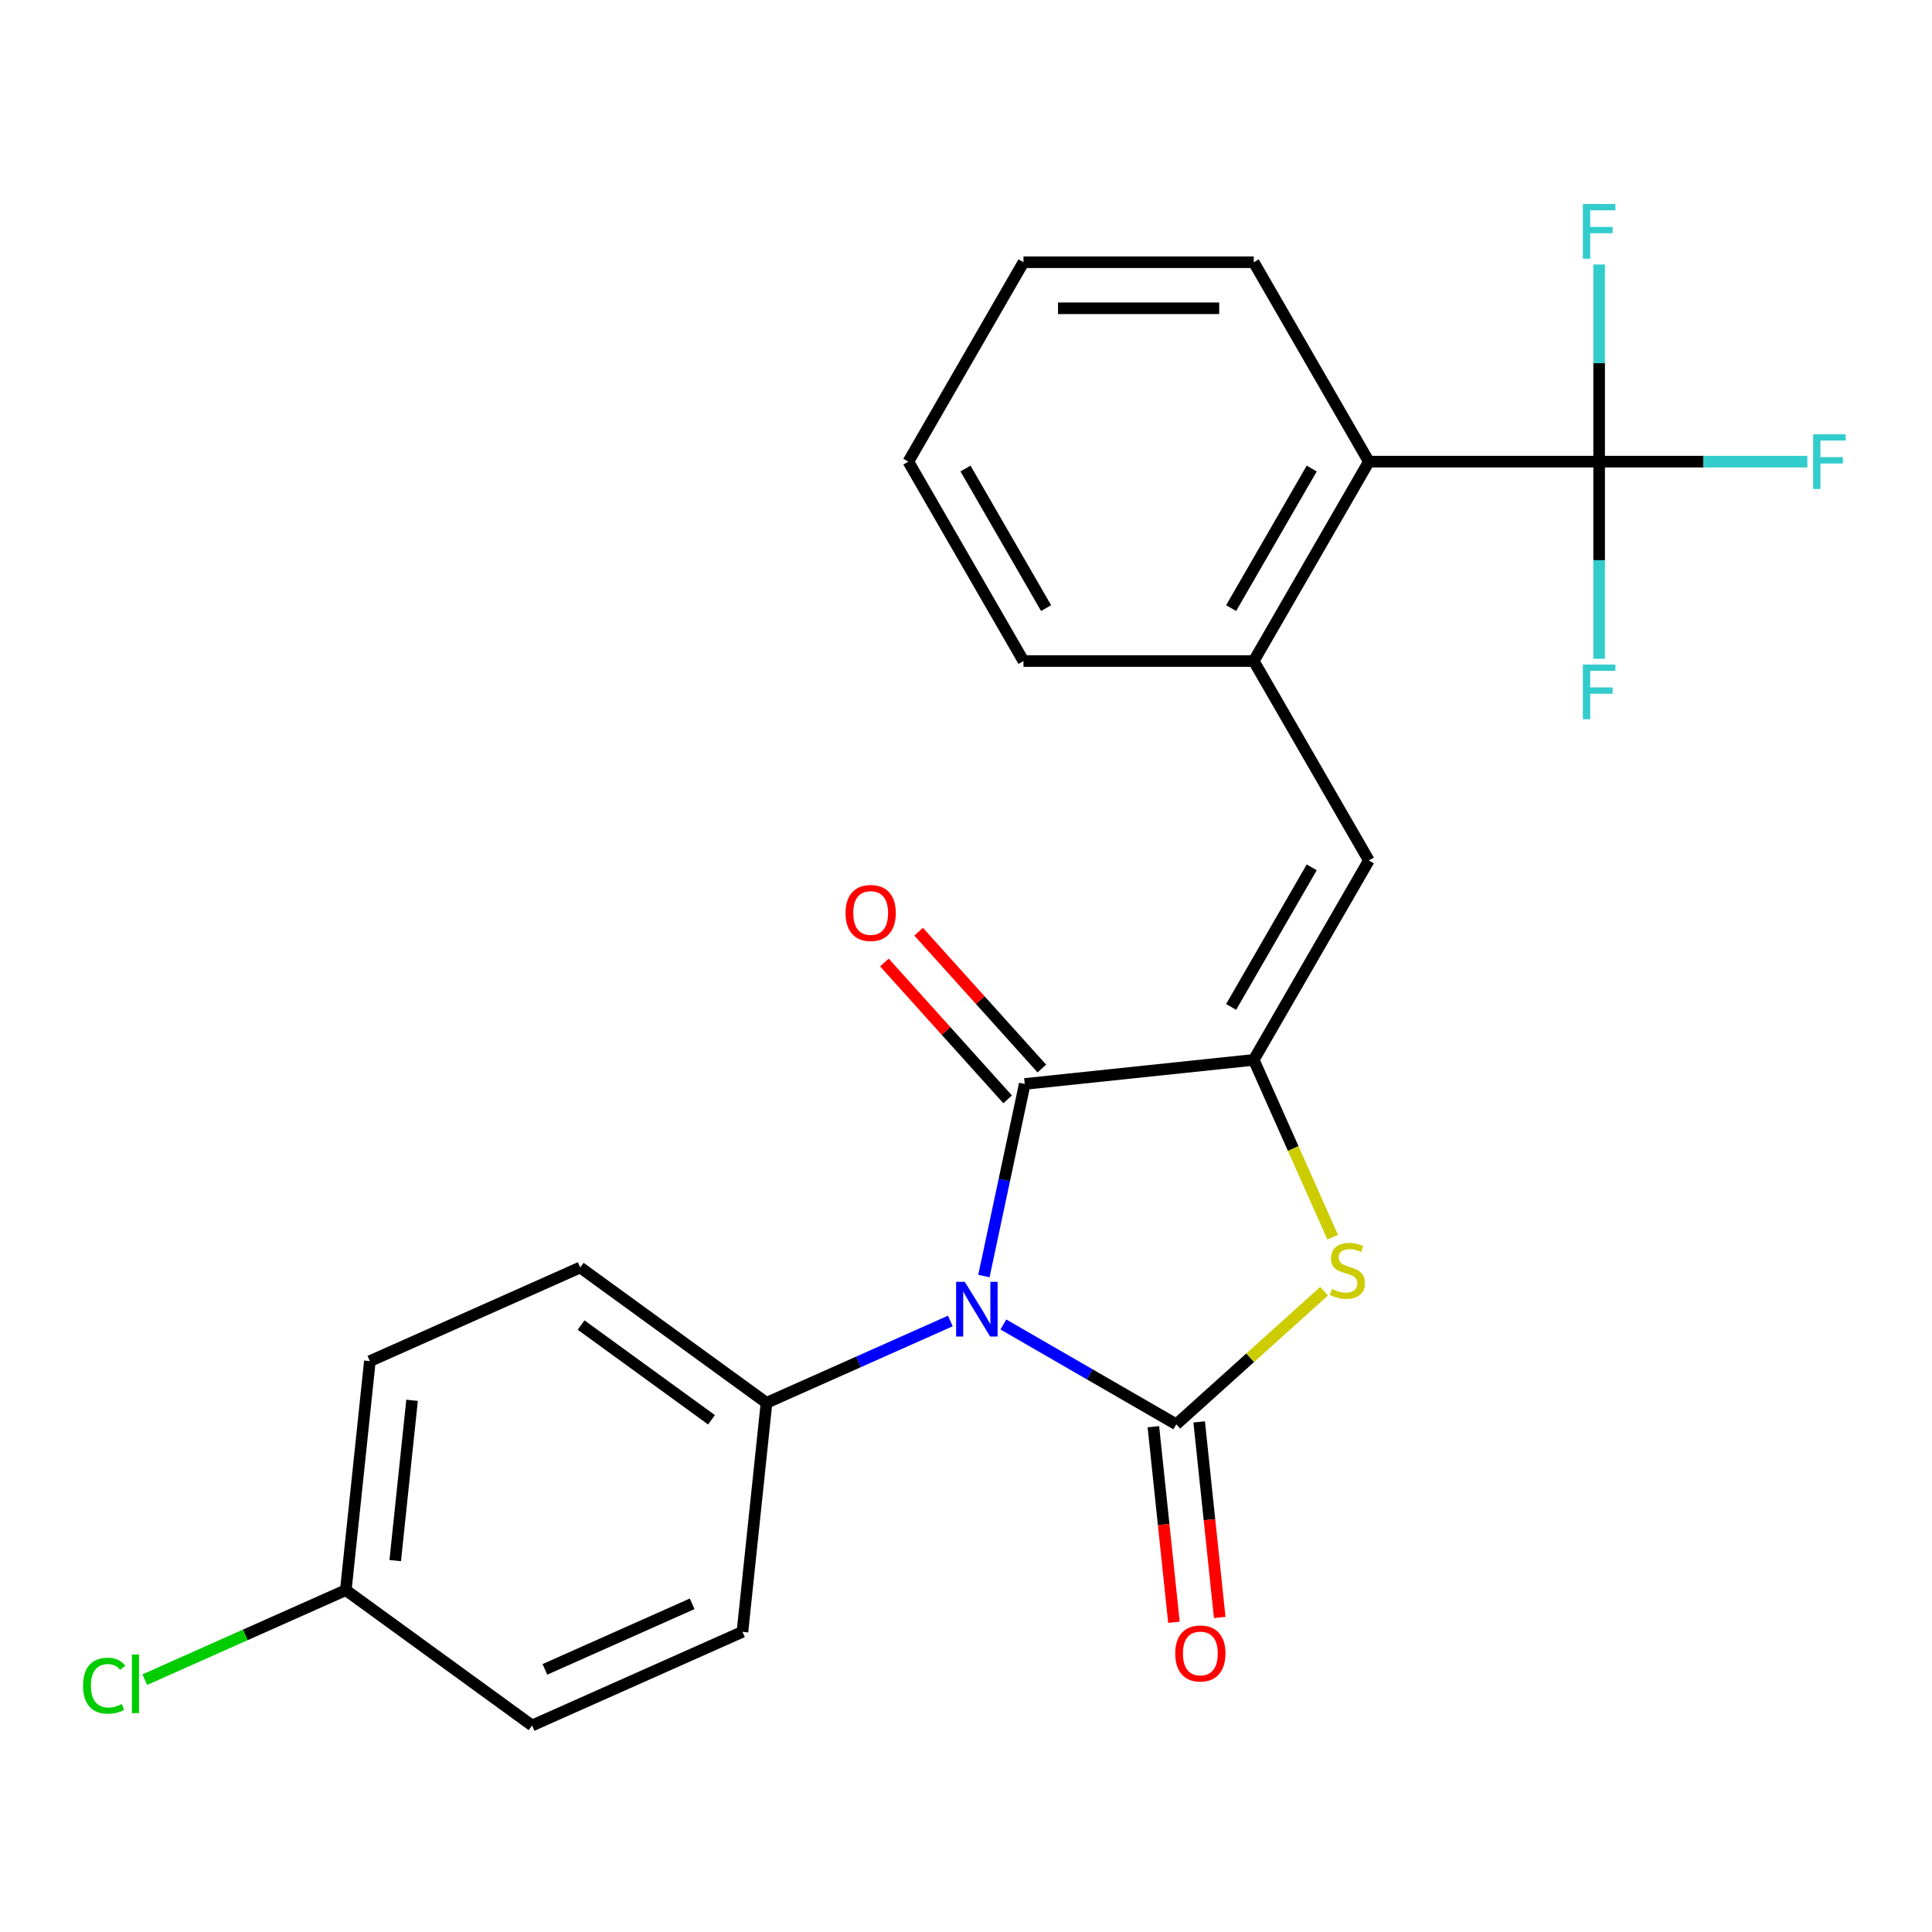 <?xml version='1.0' encoding='iso-8859-1'?>
<svg version='1.1' baseProfile='full'
              xmlns='http://www.w3.org/2000/svg'
                      xmlns:rdkit='http://www.rdkit.org/xml'
                      xmlns:xlink='http://www.w3.org/1999/xlink'
                  xml:space='preserve'
width='1000px' height='1000px' viewBox='0 0 1000 1000'>
<!-- END OF HEADER -->
<rect style='opacity:1.0;fill:#FFFFFF;stroke:none' width='1000' height='1000' x='0' y='0'> </rect>
<path class='bond-0' d='M 519.344,685.549 L 564.092,711.384' style='fill:none;fill-rule:evenodd;stroke:#0000FF;stroke-width:6px;stroke-linecap:butt;stroke-linejoin:miter;stroke-opacity:1' />
<path class='bond-0' d='M 564.092,711.384 L 608.84,737.219' style='fill:none;fill-rule:evenodd;stroke:#000000;stroke-width:6px;stroke-linecap:butt;stroke-linejoin:miter;stroke-opacity:1' />
<path class='bond-2' d='M 509.267,660.488 L 519.836,610.769' style='fill:none;fill-rule:evenodd;stroke:#0000FF;stroke-width:6px;stroke-linecap:butt;stroke-linejoin:miter;stroke-opacity:1' />
<path class='bond-2' d='M 519.836,610.769 L 530.404,561.049' style='fill:none;fill-rule:evenodd;stroke:#000000;stroke-width:6px;stroke-linecap:butt;stroke-linejoin:miter;stroke-opacity:1' />
<path class='bond-8' d='M 491.905,683.736 L 444.325,704.92' style='fill:none;fill-rule:evenodd;stroke:#0000FF;stroke-width:6px;stroke-linecap:butt;stroke-linejoin:miter;stroke-opacity:1' />
<path class='bond-8' d='M 444.325,704.92 L 396.745,726.104' style='fill:none;fill-rule:evenodd;stroke:#000000;stroke-width:6px;stroke-linecap:butt;stroke-linejoin:miter;stroke-opacity:1' />
<path class='bond-3' d='M 608.84,737.219 L 647.095,702.774' style='fill:none;fill-rule:evenodd;stroke:#000000;stroke-width:6px;stroke-linecap:butt;stroke-linejoin:miter;stroke-opacity:1' />
<path class='bond-3' d='M 647.095,702.774 L 685.35,668.329' style='fill:none;fill-rule:evenodd;stroke:#CCCC00;stroke-width:6px;stroke-linecap:butt;stroke-linejoin:miter;stroke-opacity:1' />
<path class='bond-9' d='M 596.987,738.465 L 602.307,789.08' style='fill:none;fill-rule:evenodd;stroke:#000000;stroke-width:6px;stroke-linecap:butt;stroke-linejoin:miter;stroke-opacity:1' />
<path class='bond-9' d='M 602.307,789.08 L 607.626,839.696' style='fill:none;fill-rule:evenodd;stroke:#FF0000;stroke-width:6px;stroke-linecap:butt;stroke-linejoin:miter;stroke-opacity:1' />
<path class='bond-9' d='M 620.693,735.974 L 626.013,786.589' style='fill:none;fill-rule:evenodd;stroke:#000000;stroke-width:6px;stroke-linecap:butt;stroke-linejoin:miter;stroke-opacity:1' />
<path class='bond-9' d='M 626.013,786.589 L 631.332,837.204' style='fill:none;fill-rule:evenodd;stroke:#FF0000;stroke-width:6px;stroke-linecap:butt;stroke-linejoin:miter;stroke-opacity:1' />
<path class='bond-1' d='M 648.934,548.591 L 530.404,561.049' style='fill:none;fill-rule:evenodd;stroke:#000000;stroke-width:6px;stroke-linecap:butt;stroke-linejoin:miter;stroke-opacity:1' />
<path class='bond-4' d='M 648.934,548.591 L 708.525,445.376' style='fill:none;fill-rule:evenodd;stroke:#000000;stroke-width:6px;stroke-linecap:butt;stroke-linejoin:miter;stroke-opacity:1' />
<path class='bond-4' d='M 637.229,521.191 L 678.943,448.94' style='fill:none;fill-rule:evenodd;stroke:#000000;stroke-width:6px;stroke-linecap:butt;stroke-linejoin:miter;stroke-opacity:1' />
<path class='bond-24' d='M 648.934,548.591 L 669.365,594.481' style='fill:none;fill-rule:evenodd;stroke:#000000;stroke-width:6px;stroke-linecap:butt;stroke-linejoin:miter;stroke-opacity:1' />
<path class='bond-24' d='M 669.365,594.481 L 689.797,640.371' style='fill:none;fill-rule:evenodd;stroke:#CCCC00;stroke-width:6px;stroke-linecap:butt;stroke-linejoin:miter;stroke-opacity:1' />
<path class='bond-10' d='M 539.261,553.075 L 507.373,517.659' style='fill:none;fill-rule:evenodd;stroke:#000000;stroke-width:6px;stroke-linecap:butt;stroke-linejoin:miter;stroke-opacity:1' />
<path class='bond-10' d='M 507.373,517.659 L 475.485,482.244' style='fill:none;fill-rule:evenodd;stroke:#FF0000;stroke-width:6px;stroke-linecap:butt;stroke-linejoin:miter;stroke-opacity:1' />
<path class='bond-10' d='M 521.547,569.024 L 489.659,533.609' style='fill:none;fill-rule:evenodd;stroke:#000000;stroke-width:6px;stroke-linecap:butt;stroke-linejoin:miter;stroke-opacity:1' />
<path class='bond-10' d='M 489.659,533.609 L 457.771,498.194' style='fill:none;fill-rule:evenodd;stroke:#FF0000;stroke-width:6px;stroke-linecap:butt;stroke-linejoin:miter;stroke-opacity:1' />
<path class='bond-6' d='M 708.525,445.376 L 648.934,342.16' style='fill:none;fill-rule:evenodd;stroke:#000000;stroke-width:6px;stroke-linecap:butt;stroke-linejoin:miter;stroke-opacity:1' />
<path class='bond-5' d='M 827.708,238.945 L 708.525,238.945' style='fill:none;fill-rule:evenodd;stroke:#000000;stroke-width:6px;stroke-linecap:butt;stroke-linejoin:miter;stroke-opacity:1' />
<path class='bond-11' d='M 827.708,238.945 L 881.6,238.945' style='fill:none;fill-rule:evenodd;stroke:#000000;stroke-width:6px;stroke-linecap:butt;stroke-linejoin:miter;stroke-opacity:1' />
<path class='bond-11' d='M 881.6,238.945 L 935.492,238.945' style='fill:none;fill-rule:evenodd;stroke:#33CCCC;stroke-width:6px;stroke-linecap:butt;stroke-linejoin:miter;stroke-opacity:1' />
<path class='bond-12' d='M 827.708,238.945 L 827.708,187.923' style='fill:none;fill-rule:evenodd;stroke:#000000;stroke-width:6px;stroke-linecap:butt;stroke-linejoin:miter;stroke-opacity:1' />
<path class='bond-12' d='M 827.708,187.923 L 827.708,136.902' style='fill:none;fill-rule:evenodd;stroke:#33CCCC;stroke-width:6px;stroke-linecap:butt;stroke-linejoin:miter;stroke-opacity:1' />
<path class='bond-13' d='M 827.708,238.945 L 827.708,289.967' style='fill:none;fill-rule:evenodd;stroke:#000000;stroke-width:6px;stroke-linecap:butt;stroke-linejoin:miter;stroke-opacity:1' />
<path class='bond-13' d='M 827.708,289.967 L 827.708,340.988' style='fill:none;fill-rule:evenodd;stroke:#33CCCC;stroke-width:6px;stroke-linecap:butt;stroke-linejoin:miter;stroke-opacity:1' />
<path class='bond-7' d='M 648.934,342.16 L 708.525,238.945' style='fill:none;fill-rule:evenodd;stroke:#000000;stroke-width:6px;stroke-linecap:butt;stroke-linejoin:miter;stroke-opacity:1' />
<path class='bond-7' d='M 637.229,314.76 L 678.943,242.509' style='fill:none;fill-rule:evenodd;stroke:#000000;stroke-width:6px;stroke-linecap:butt;stroke-linejoin:miter;stroke-opacity:1' />
<path class='bond-20' d='M 648.934,342.16 L 529.751,342.16' style='fill:none;fill-rule:evenodd;stroke:#000000;stroke-width:6px;stroke-linecap:butt;stroke-linejoin:miter;stroke-opacity:1' />
<path class='bond-21' d='M 708.525,238.945 L 648.934,135.73' style='fill:none;fill-rule:evenodd;stroke:#000000;stroke-width:6px;stroke-linecap:butt;stroke-linejoin:miter;stroke-opacity:1' />
<path class='bond-14' d='M 396.745,726.104 L 300.324,656.05' style='fill:none;fill-rule:evenodd;stroke:#000000;stroke-width:6px;stroke-linecap:butt;stroke-linejoin:miter;stroke-opacity:1' />
<path class='bond-14' d='M 368.271,734.88 L 300.777,685.842' style='fill:none;fill-rule:evenodd;stroke:#000000;stroke-width:6px;stroke-linecap:butt;stroke-linejoin:miter;stroke-opacity:1' />
<path class='bond-15' d='M 396.745,726.104 L 384.287,844.634' style='fill:none;fill-rule:evenodd;stroke:#000000;stroke-width:6px;stroke-linecap:butt;stroke-linejoin:miter;stroke-opacity:1' />
<path class='bond-17' d='M 300.324,656.05 L 191.445,704.526' style='fill:none;fill-rule:evenodd;stroke:#000000;stroke-width:6px;stroke-linecap:butt;stroke-linejoin:miter;stroke-opacity:1' />
<path class='bond-18' d='M 384.287,844.634 L 275.408,893.11' style='fill:none;fill-rule:evenodd;stroke:#000000;stroke-width:6px;stroke-linecap:butt;stroke-linejoin:miter;stroke-opacity:1' />
<path class='bond-18' d='M 358.26,830.13 L 282.045,864.063' style='fill:none;fill-rule:evenodd;stroke:#000000;stroke-width:6px;stroke-linecap:butt;stroke-linejoin:miter;stroke-opacity:1' />
<path class='bond-16' d='M 178.987,823.056 L 275.408,893.11' style='fill:none;fill-rule:evenodd;stroke:#000000;stroke-width:6px;stroke-linecap:butt;stroke-linejoin:miter;stroke-opacity:1' />
<path class='bond-19' d='M 178.987,823.056 L 126.957,846.221' style='fill:none;fill-rule:evenodd;stroke:#000000;stroke-width:6px;stroke-linecap:butt;stroke-linejoin:miter;stroke-opacity:1' />
<path class='bond-19' d='M 126.957,846.221 L 74.928,869.386' style='fill:none;fill-rule:evenodd;stroke:#00CC00;stroke-width:6px;stroke-linecap:butt;stroke-linejoin:miter;stroke-opacity:1' />
<path class='bond-25' d='M 178.987,823.056 L 191.445,704.526' style='fill:none;fill-rule:evenodd;stroke:#000000;stroke-width:6px;stroke-linecap:butt;stroke-linejoin:miter;stroke-opacity:1' />
<path class='bond-25' d='M 204.562,807.768 L 213.282,724.797' style='fill:none;fill-rule:evenodd;stroke:#000000;stroke-width:6px;stroke-linecap:butt;stroke-linejoin:miter;stroke-opacity:1' />
<path class='bond-22' d='M 529.751,342.16 L 470.159,238.945' style='fill:none;fill-rule:evenodd;stroke:#000000;stroke-width:6px;stroke-linecap:butt;stroke-linejoin:miter;stroke-opacity:1' />
<path class='bond-22' d='M 541.455,314.76 L 499.741,242.509' style='fill:none;fill-rule:evenodd;stroke:#000000;stroke-width:6px;stroke-linecap:butt;stroke-linejoin:miter;stroke-opacity:1' />
<path class='bond-26' d='M 648.934,135.73 L 529.751,135.73' style='fill:none;fill-rule:evenodd;stroke:#000000;stroke-width:6px;stroke-linecap:butt;stroke-linejoin:miter;stroke-opacity:1' />
<path class='bond-26' d='M 631.056,159.566 L 547.628,159.566' style='fill:none;fill-rule:evenodd;stroke:#000000;stroke-width:6px;stroke-linecap:butt;stroke-linejoin:miter;stroke-opacity:1' />
<path class='bond-23' d='M 470.159,238.945 L 529.751,135.73' style='fill:none;fill-rule:evenodd;stroke:#000000;stroke-width:6px;stroke-linecap:butt;stroke-linejoin:miter;stroke-opacity:1' />
<path  class='atom-0' d='M 499.364 663.468
L 508.644 678.468
Q 509.564 679.948, 511.044 682.628
Q 512.524 685.308, 512.604 685.468
L 512.604 663.468
L 516.364 663.468
L 516.364 691.788
L 512.484 691.788
L 502.524 675.388
Q 501.364 673.468, 500.124 671.268
Q 498.924 669.068, 498.564 668.388
L 498.564 691.788
L 494.884 691.788
L 494.884 663.468
L 499.364 663.468
' fill='#0000FF'/>
<path  class='atom-4' d='M 689.41 667.19
Q 689.73 667.31, 691.05 667.87
Q 692.37 668.43, 693.81 668.79
Q 695.29 669.11, 696.73 669.11
Q 699.41 669.11, 700.97 667.83
Q 702.53 666.51, 702.53 664.23
Q 702.53 662.67, 701.73 661.71
Q 700.97 660.75, 699.77 660.23
Q 698.57 659.71, 696.57 659.11
Q 694.05 658.35, 692.53 657.63
Q 691.05 656.91, 689.97 655.39
Q 688.93 653.87, 688.93 651.31
Q 688.93 647.75, 691.33 645.55
Q 693.77 643.35, 698.57 643.35
Q 701.85 643.35, 705.57 644.91
L 704.65 647.99
Q 701.25 646.59, 698.69 646.59
Q 695.93 646.59, 694.41 647.75
Q 692.89 648.87, 692.93 650.83
Q 692.93 652.35, 693.69 653.27
Q 694.49 654.19, 695.61 654.71
Q 696.77 655.23, 698.69 655.83
Q 701.25 656.63, 702.77 657.43
Q 704.29 658.23, 705.37 659.87
Q 706.49 661.47, 706.49 664.23
Q 706.49 668.15, 703.85 670.27
Q 701.25 672.35, 696.89 672.35
Q 694.37 672.35, 692.45 671.79
Q 690.57 671.27, 688.33 670.35
L 689.41 667.19
' fill='#CCCC00'/>
<path  class='atom-10' d='M 608.298 855.829
Q 608.298 849.029, 611.658 845.229
Q 615.018 841.429, 621.298 841.429
Q 627.578 841.429, 630.938 845.229
Q 634.298 849.029, 634.298 855.829
Q 634.298 862.709, 630.898 866.629
Q 627.498 870.509, 621.298 870.509
Q 615.058 870.509, 611.658 866.629
Q 608.298 862.749, 608.298 855.829
M 621.298 867.309
Q 625.618 867.309, 627.938 864.429
Q 630.298 861.509, 630.298 855.829
Q 630.298 850.269, 627.938 847.469
Q 625.618 844.629, 621.298 844.629
Q 616.978 844.629, 614.618 847.429
Q 612.298 850.229, 612.298 855.829
Q 612.298 861.549, 614.618 864.429
Q 616.978 867.309, 621.298 867.309
' fill='#FF0000'/>
<path  class='atom-11' d='M 437.655 472.559
Q 437.655 465.759, 441.015 461.959
Q 444.375 458.159, 450.655 458.159
Q 456.935 458.159, 460.295 461.959
Q 463.655 465.759, 463.655 472.559
Q 463.655 479.439, 460.255 483.359
Q 456.855 487.239, 450.655 487.239
Q 444.415 487.239, 441.015 483.359
Q 437.655 479.479, 437.655 472.559
M 450.655 484.039
Q 454.975 484.039, 457.295 481.159
Q 459.655 478.239, 459.655 472.559
Q 459.655 466.999, 457.295 464.199
Q 454.975 461.359, 450.655 461.359
Q 446.335 461.359, 443.975 464.159
Q 441.655 466.959, 441.655 472.559
Q 441.655 478.279, 443.975 481.159
Q 446.335 484.039, 450.655 484.039
' fill='#FF0000'/>
<path  class='atom-12' d='M 938.471 224.785
L 955.311 224.785
L 955.311 228.025
L 942.271 228.025
L 942.271 236.625
L 953.871 236.625
L 953.871 239.905
L 942.271 239.905
L 942.271 253.105
L 938.471 253.105
L 938.471 224.785
' fill='#33CCCC'/>
<path  class='atom-13' d='M 819.288 105.602
L 836.128 105.602
L 836.128 108.842
L 823.088 108.842
L 823.088 117.442
L 834.688 117.442
L 834.688 120.722
L 823.088 120.722
L 823.088 133.922
L 819.288 133.922
L 819.288 105.602
' fill='#33CCCC'/>
<path  class='atom-14' d='M 819.288 343.968
L 836.128 343.968
L 836.128 347.208
L 823.088 347.208
L 823.088 355.808
L 834.688 355.808
L 834.688 359.088
L 823.088 359.088
L 823.088 372.288
L 819.288 372.288
L 819.288 343.968
' fill='#33CCCC'/>
<path  class='atom-20' d='M 42.988 872.512
Q 42.988 865.472, 46.268 861.792
Q 49.588 858.072, 55.868 858.072
Q 61.708 858.072, 64.828 862.192
L 62.188 864.352
Q 59.908 861.352, 55.868 861.352
Q 51.588 861.352, 49.308 864.232
Q 47.068 867.072, 47.068 872.512
Q 47.068 878.112, 49.388 880.992
Q 51.748 883.872, 56.308 883.872
Q 59.428 883.872, 63.068 881.992
L 64.188 884.992
Q 62.708 885.952, 60.468 886.512
Q 58.228 887.072, 55.748 887.072
Q 49.588 887.072, 46.268 883.312
Q 42.988 879.552, 42.988 872.512
' fill='#00CC00'/>
<path  class='atom-20' d='M 68.268 856.352
L 71.948 856.352
L 71.948 886.712
L 68.268 886.712
L 68.268 856.352
' fill='#00CC00'/>
</svg>
